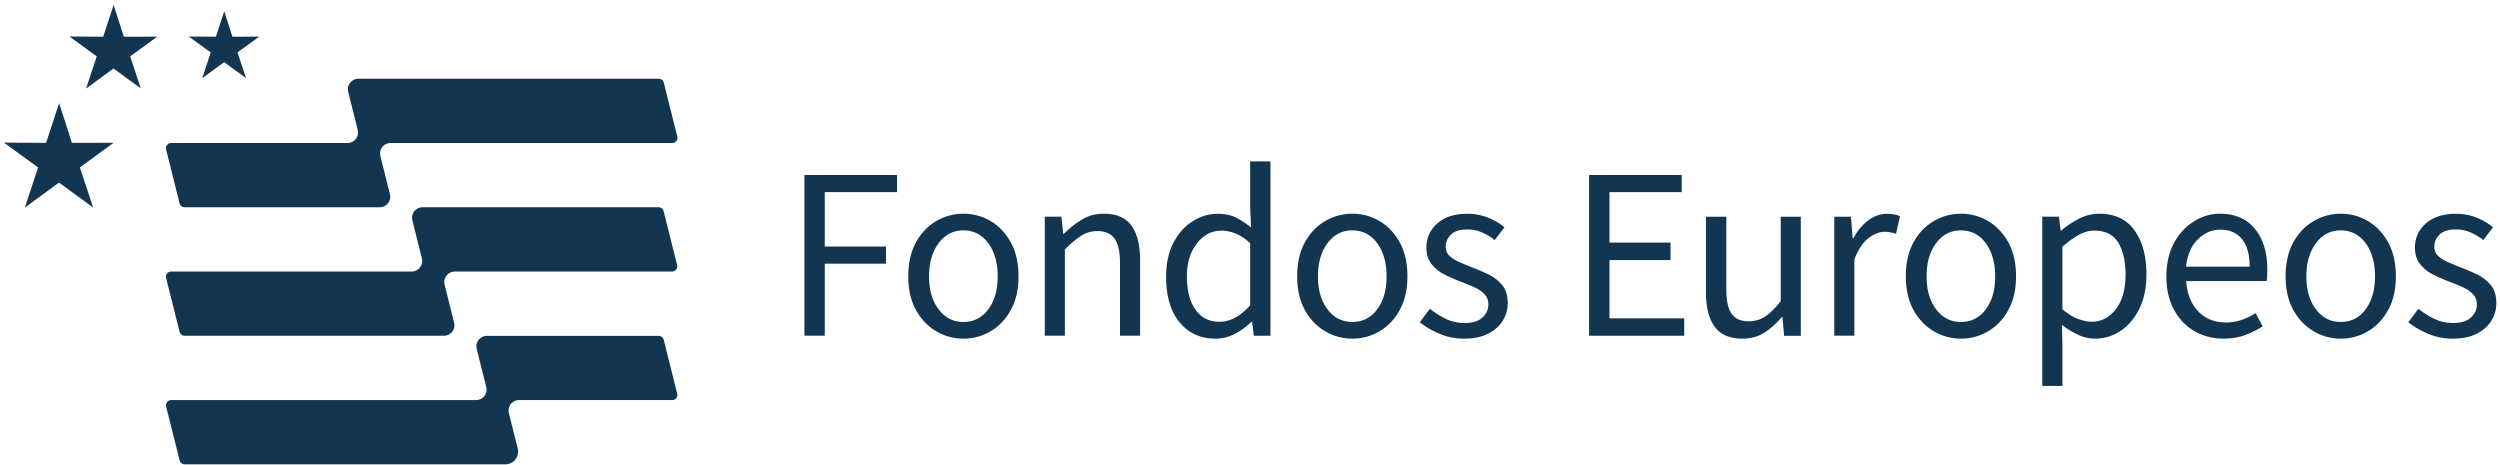 <svg xmlns="http://www.w3.org/2000/svg" width="312" height="58" viewBox="0 0 312 58" fill="none"><path d="M100.391 41.894v-20.05h11.557v2.137h-9.018v6.784h7.643v2.137h-7.643v8.987h-2.543zm19.841.368a6.6 6.6 0 0 1-3.381-.917q-1.573-.92-2.539-2.658c-.639-1.164-.96-2.556-.96-4.192 0-1.635.321-3.09.96-4.249.639-1.163 1.49-2.05 2.539-2.657a6.6 6.6 0 0 1 3.381-.917 6.6 6.6 0 0 1 3.394.917q1.554.918 2.521 2.657c.639 1.164.965 2.579.965 4.25s-.322 3.023-.965 4.191c-.639 1.164-1.481 2.045-2.521 2.658a6.57 6.57 0 0 1-3.394.917m0-2.08c1.287 0 2.318-.52 3.103-1.574.784-1.054 1.177-2.42 1.177-4.108s-.393-3.099-1.177-4.157c-.785-1.057-1.821-1.59-3.103-1.59s-2.292.533-3.09 1.59c-.793 1.058-1.194 2.442-1.194 4.157s.401 3.063 1.194 4.108c.798 1.053 1.825 1.573 3.09 1.573m10.159 1.715V27.042h2.081l.211 2.138h.093a11.8 11.8 0 0 1 2.261-1.785c.793-.476 1.701-.723 2.719-.723 1.569 0 2.72.494 3.443 1.48.722.988 1.084 2.434 1.084 4.325v9.41h-2.508v-9.075q0-2.077-.674-3.024c-.45-.635-1.164-.948-2.138-.948-.754 0-1.433.19-2.036.582-.6.388-1.283.957-2.032 1.71v10.76h-2.508.004zm21.289.366q-2.785 0-4.465-2.032-1.685-2.03-1.684-5.725 0-2.418.899-4.174c.604-1.172 1.393-2.072 2.389-2.702q1.48-.947 3.165-.948 1.287.002 2.23.459.947.463 1.926 1.252l-.123-2.535v-5.716h2.539V41.9h-2.081l-.211-1.741h-.093a8.5 8.5 0 0 1-2.018 1.48c-.776.42-1.6.627-2.482.627h.004zm.546-2.106q1.959 0 3.791-2.05v-7.762q-.947-.853-1.82-1.203a4.8 4.8 0 0 0-1.79-.353c-.793 0-1.516.238-2.155.719q-.959.716-1.547 1.988-.582 1.268-.582 2.98 0 2.662 1.071 4.169 1.066 1.516 3.024 1.516v-.009zm16.541 2.106a6.6 6.6 0 0 1-3.381-.917c-1.053-.613-1.895-1.499-2.538-2.658-.64-1.164-.961-2.556-.961-4.192 0-1.635.321-3.09.961-4.249q.959-1.745 2.538-2.657a6.65 6.65 0 0 1 3.381-.917 6.63 6.63 0 0 1 3.394.917q1.56.918 2.525 2.657.96 1.745.961 4.25c0 1.67-.322 3.023-.961 4.191-.639 1.164-1.481 2.045-2.525 2.658a6.56 6.56 0 0 1-3.394.917m0-2.08c1.283 0 2.318-.52 3.103-1.574.784-1.054 1.177-2.42 1.177-4.108s-.393-3.099-1.177-4.157c-.785-1.057-1.82-1.59-3.103-1.59s-2.296.533-3.09 1.59q-1.196 1.586-1.194 4.157c0 1.714.396 3.063 1.194 4.108.794 1.053 1.825 1.573 3.09 1.573m13.956 2.084a7.8 7.8 0 0 1-3.024-.59q-1.442-.603-2.508-1.455l1.252-1.684a11 11 0 0 0 2.019 1.27q1.039.502 2.349.502 1.47 0 2.204-.688.733-.688.732-1.635 0-.766-.503-1.287c-.335-.348-.767-.635-1.287-.868a25 25 0 0 0-1.604-.657 23 23 0 0 1-2.05-.899 4.8 4.8 0 0 1-1.648-1.313q-.64-.807-.639-2.063c0-1.203.449-2.208 1.357-3.01.908-.803 2.164-1.208 3.777-1.208a6.7 6.7 0 0 1 2.566.489 8 8 0 0 1 2.045 1.194l-1.221 1.592a7.8 7.8 0 0 0-1.591-.948 4.4 4.4 0 0 0-1.803-.37c-.939 0-1.622.211-2.063.639-.436.427-.656.93-.656 1.498q.001.703.458 1.146c.309.3.705.547 1.194.767q.735.319 1.561.657 1.065.396 2.111.9a5.1 5.1 0 0 1 1.728 1.343c.463.56.687 1.31.687 2.248q0 1.19-.63 2.2-.629 1.01-1.834 1.617c-.802.406-1.798.613-2.979.613m15.597-.371v-20.05h11.557v2.137h-9.013v6.299h7.616v2.173h-7.616v7.272h9.326v2.173h-11.865zm19.139.372c-1.569 0-2.724-.493-3.455-1.48-.732-.988-1.098-2.434-1.098-4.324v-9.41h2.539v9.075c0 1.388.216 2.393.657 3.023q.655.947 2.124.948 1.164 0 2.063-.595c.604-.397 1.247-1.032 1.944-1.909V27.047h2.508v14.858h-2.081l-.211-2.323h-.093c-.692.816-1.428 1.468-2.199 1.953q-1.163.732-2.689.731zm11.459-.366V27.045h2.08l.212 2.688h.092c.512-.939 1.129-1.684 1.865-2.23.732-.547 1.521-.824 2.354-.824q.887 0 1.591.304l-.49 2.2a7 7 0 0 0-.674-.186 4 4 0 0 0-.767-.066q-.945 0-1.97.767c-.683.511-1.283 1.397-1.785 2.658v9.538h-2.508zm15.802.362a6.6 6.6 0 0 1-3.377-.917q-1.58-.92-2.538-2.658c-.639-1.164-.961-2.556-.961-4.192 0-1.635.322-3.09.961-4.249.639-1.163 1.489-2.05 2.538-2.657a6.6 6.6 0 0 1 3.377-.917c1.198 0 2.353.304 3.393.917 1.036.612 1.883 1.498 2.526 2.657q.96 1.745.961 4.25c0 1.67-.322 3.023-.961 4.191-.639 1.164-1.481 2.045-2.526 2.658a6.55 6.55 0 0 1-3.393.917m0-2.08c1.287 0 2.318-.52 3.103-1.574.784-1.054 1.176-2.42 1.176-4.108s-.396-3.099-1.176-4.157c-.781-1.057-1.821-1.59-3.103-1.59s-2.292.533-3.09 1.59q-1.19 1.586-1.19 4.157c0 1.714.396 3.063 1.19 4.108.798 1.053 1.825 1.573 3.09 1.573m10.155 7.982v-21.12h2.08l.212 1.71h.093a11.4 11.4 0 0 1 2.221-1.468 5.5 5.5 0 0 1 2.525-.613q2.875 0 4.368 2.063c1.001 1.38 1.499 3.213 1.499 5.518q0 2.505-.899 4.31c-.604 1.2-1.389 2.12-2.354 2.75a5.7 5.7 0 0 1-3.164.949 4.9 4.9 0 0 1-2.063-.463 10.4 10.4 0 0 1-2.063-1.252l.062 2.6v5.016zm6.144-8.008q1.83 0 3.046-1.574 1.203-1.573 1.203-4.324c0-1.626-.3-2.948-.899-3.958-.604-1.009-1.604-1.516-3.01-1.516q-.951-.001-1.909.52c-.639.348-1.331.846-2.063 1.499v7.792c.675.569 1.323.974 1.957 1.204q.945.35 1.684.352h-.004zm16.471 2.107c-1.331 0-2.53-.309-3.61-.93-1.08-.622-1.939-1.517-2.565-2.676-.635-1.163-.948-2.547-.948-4.156s.322-3.024.961-4.192 1.472-2.058 2.49-2.689q1.528-.946 3.213-.947c1.896 0 3.355.63 4.386 1.895 1.027 1.26 1.547 2.953 1.547 5.073q.002.398-.018.78a4 4 0 0 1-.074.657H272.84q.152 2.353 1.481 3.76 1.333 1.407 3.473 1.406 1.064.001 1.97-.322a8.8 8.8 0 0 0 1.732-.842l.886 1.649c-.63.405-1.353.767-2.155 1.07-.802.305-1.719.464-2.737.464m-4.677-8.983h7.947q0-2.26-.961-3.443c-.639-.784-1.547-1.176-2.706-1.176-1.036 0-1.97.4-2.794 1.203-.824.802-1.318 1.944-1.481 3.407zm19.309 8.983a6.6 6.6 0 0 1-3.376-.917q-1.573-.92-2.539-2.658c-.639-1.164-.965-2.556-.965-4.192 0-1.635.322-3.09.965-4.249q.96-1.745 2.539-2.657a6.65 6.65 0 0 1 3.376-.917c1.199 0 2.354.304 3.394.917q1.56.918 2.526 2.657.96 1.745.961 4.25c0 1.67-.322 3.023-.961 4.191-.639 1.164-1.481 2.045-2.526 2.658a6.56 6.56 0 0 1-3.394.917m0-2.08c1.287 0 2.323-.52 3.103-1.574s1.177-2.42 1.177-4.108-.392-3.099-1.177-4.157c-.784-1.057-1.824-1.59-3.103-1.59-1.278 0-2.292.533-3.089 1.59q-1.196 1.586-1.195 4.157c0 1.714.397 3.063 1.195 4.108.793 1.053 1.824 1.573 3.089 1.573m13.973 2.084a7.9 7.9 0 0 1-3.029-.59q-1.435-.603-2.507-1.455l1.251-1.684q.98.767 2.019 1.27 1.038.502 2.354.502c.978 0 1.714-.23 2.199-.688q.733-.688.732-1.635 0-.766-.503-1.287c-.335-.348-.767-.635-1.287-.868a26 26 0 0 0-1.604-.657 23 23 0 0 1-2.045-.899 4.75 4.75 0 0 1-1.649-1.313c-.423-.538-.639-1.226-.639-2.063q0-1.806 1.362-3.01c.908-.803 2.164-1.208 3.778-1.208.916 0 1.776.163 2.565.489a8 8 0 0 1 2.045 1.194l-1.221 1.592a7.8 7.8 0 0 0-1.591-.948 4.4 4.4 0 0 0-1.803-.37q-1.408-.002-2.063.639c-.44.427-.656.93-.656 1.498q.001.703.458 1.146c.304.3.705.547 1.194.767q.735.319 1.561.657 1.065.396 2.111.9a5.1 5.1 0 0 1 1.728 1.343c.463.56.687 1.31.687 2.248q.001 1.19-.626 2.2-.628 1.01-1.833 1.617c-.802.406-1.798.613-2.98.613zM83.888 17.85H48.746a1.31 1.31 0 0 0-1.273 1.626l1.19 4.76a1.31 1.31 0 0 1-1.274 1.627H23.046a.65.65 0 0 1-.635-.494l-1.68-6.708a.654.654 0 0 1 .635-.815h22.008c.855 0 1.476-.803 1.273-1.631l-1.19-4.76a1.31 1.31 0 0 1 1.274-1.627h37.478c.3 0 .564.203.635.498l1.679 6.709a.654.654 0 0 1-.635.815m-.008 16.039H56.76a1.31 1.31 0 0 0-1.274 1.626l1.185 4.76a1.31 1.31 0 0 1-1.274 1.627H23.046a.65.65 0 0 1-.635-.494L20.73 34.7a.654.654 0 0 1 .635-.815h30.016c.855 0 1.477-.803 1.274-1.627l-1.19-4.764a1.31 1.31 0 0 1 1.274-1.627H82.19c.304 0 .564.203.635.498l1.68 6.709a.656.656 0 0 1-.635.815zm-.001 16.043H64.78a1.31 1.31 0 0 0-1.274 1.626l1.106 4.416a1.59 1.59 0 0 1-1.547 1.975H23.05a.65.65 0 0 1-.635-.494l-1.68-6.708a.654.654 0 0 1 .635-.816h38.042c.855 0 1.477-.802 1.274-1.626l-1.194-4.76a1.314 1.314 0 0 1 1.273-1.63H82.2c.3 0 .564.206.634.497l1.68 6.709a.658.658 0 0 1-.64.815zM.489 17.798l4.262 3.099-1.657 5.02 4.266-3.13 4.258 3.104-1.648-4.994 4.213-3.077-5.21.014-1.59-4.959-1.636 4.954-5.263-.03zM8.664 4.553l3.407 2.482-1.322 4.015 3.411-2.504 3.407 2.482-1.317-3.993 3.371-2.46-4.165.013-1.278-3.97-1.3 3.966-4.21-.026zm14.91.014 2.724 1.979-1.058 3.213 2.733-2.001 2.728 1.983-1.062-3.2 2.702-1.966-3.337.01-1.018-3.179-1.04 3.174-3.372-.018z" fill="#123551"></path></svg>
